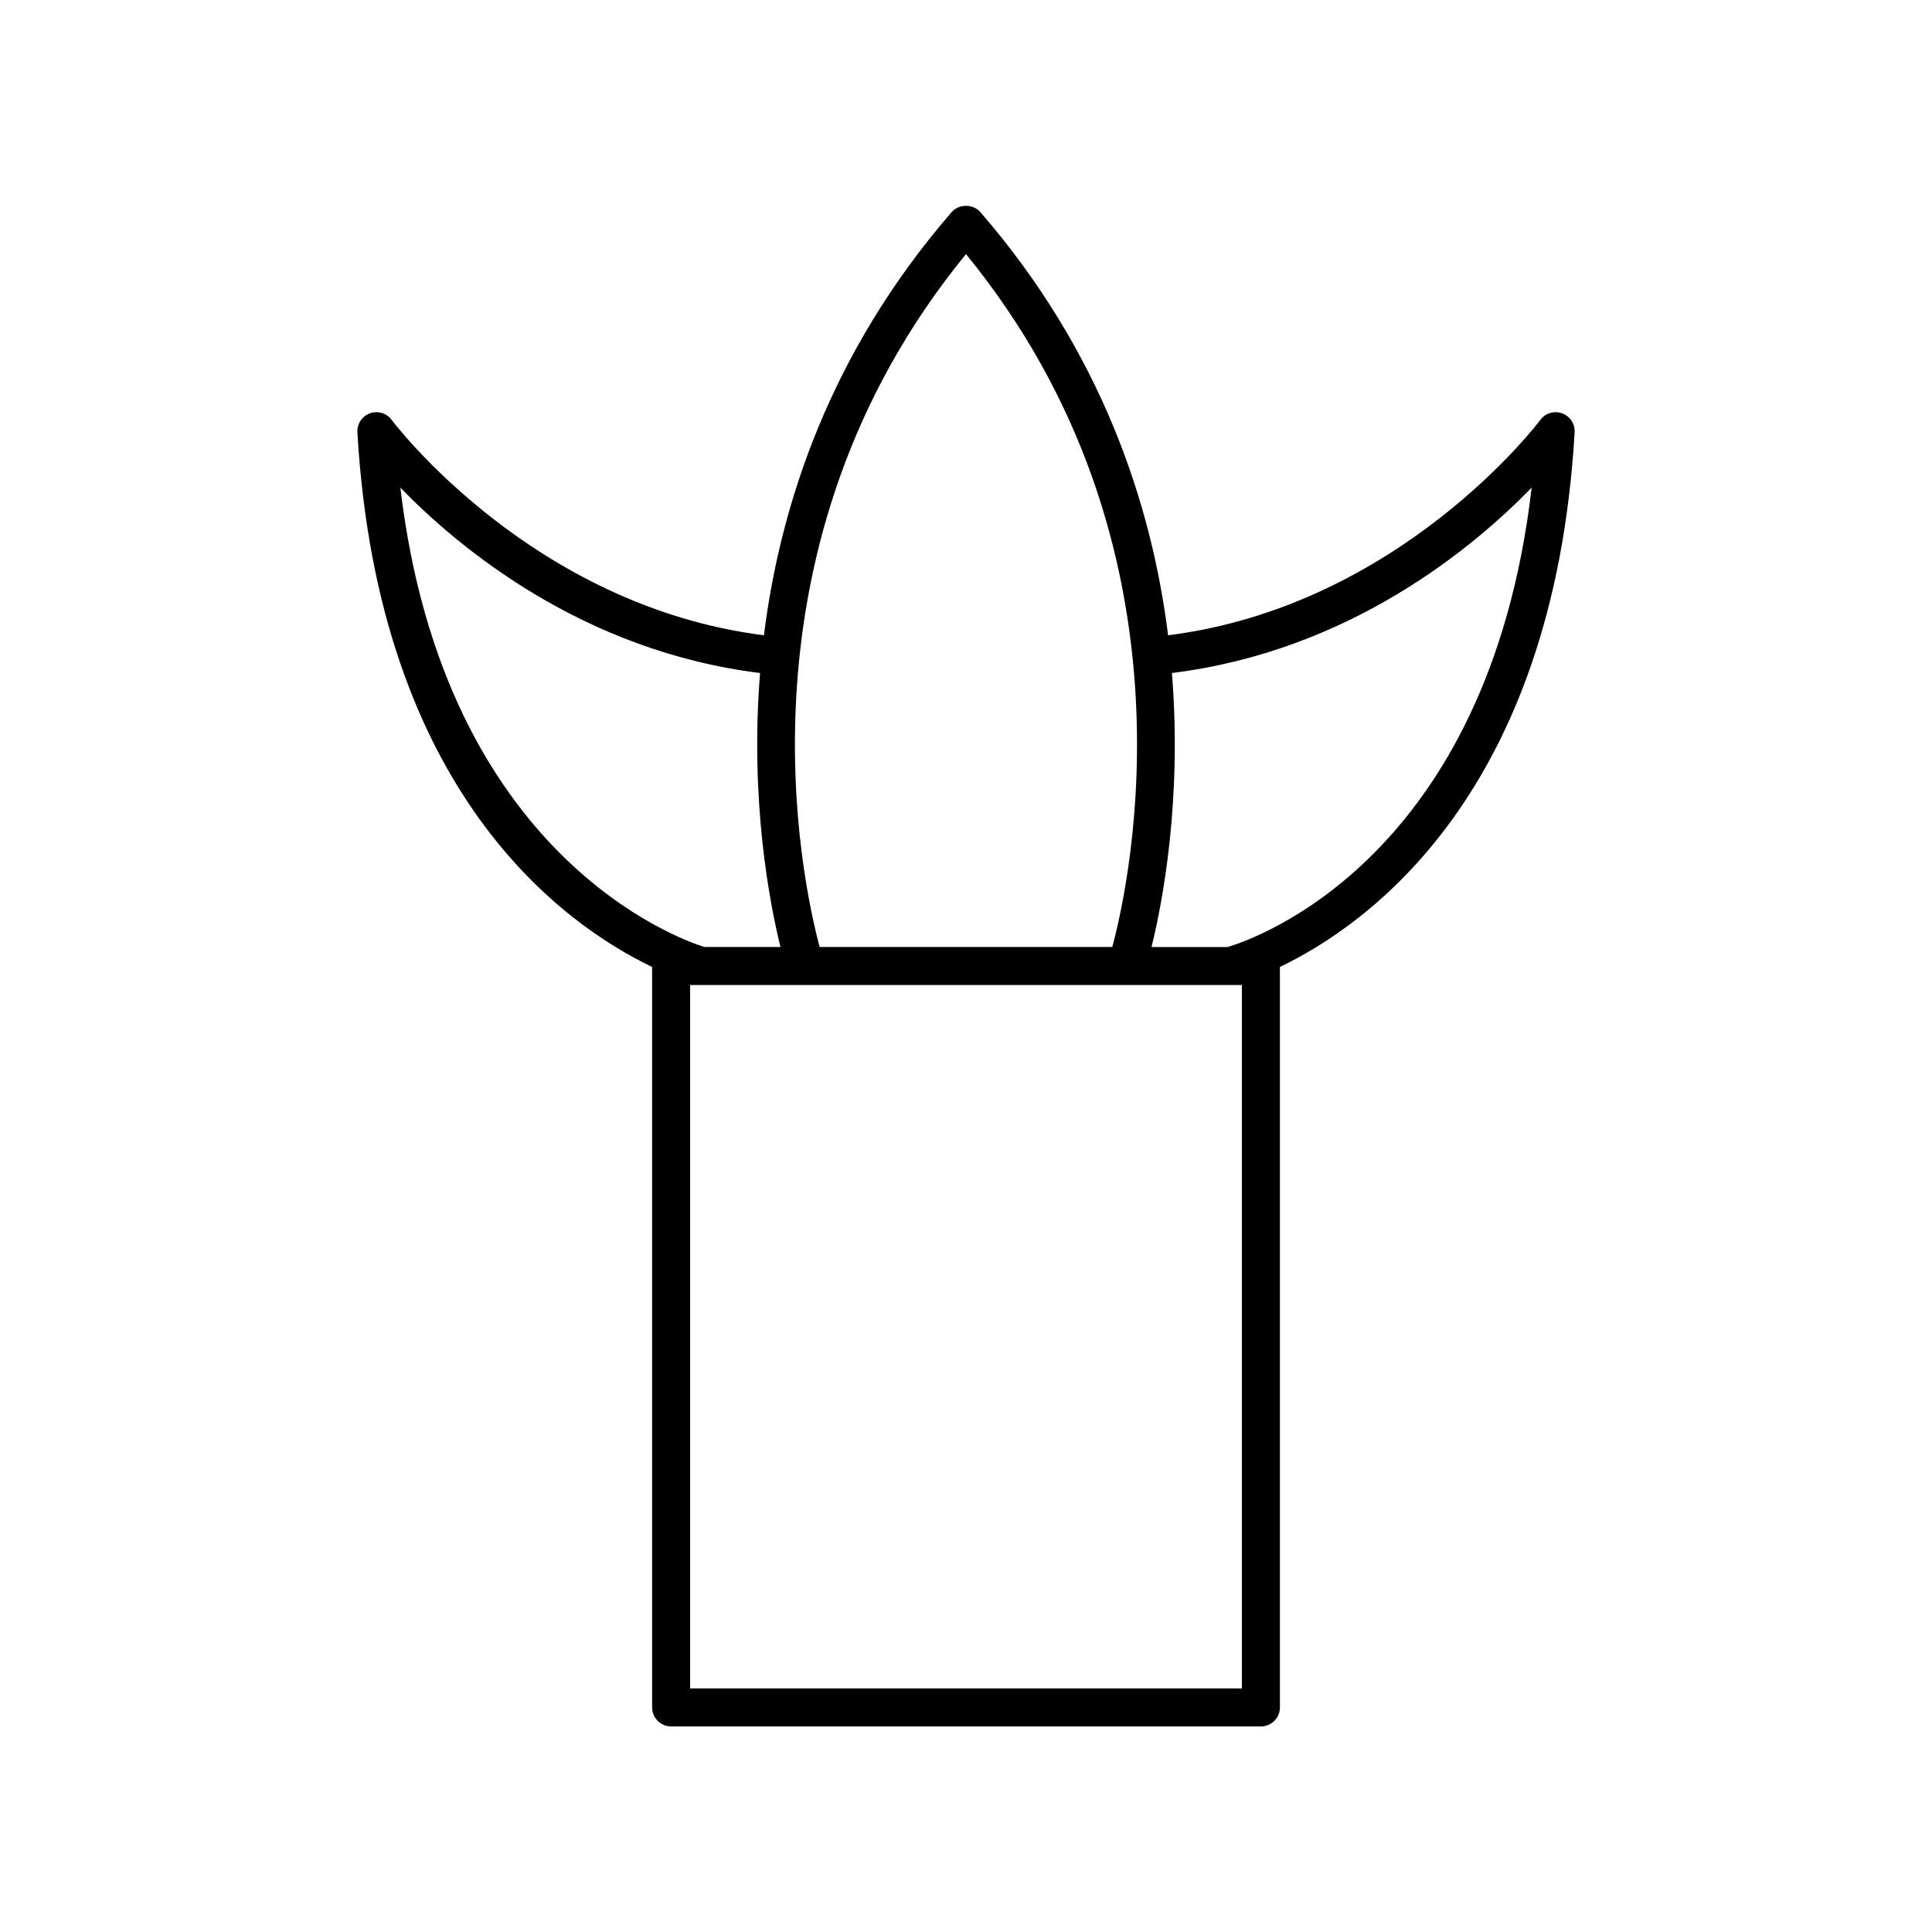 <?xml version="1.0" encoding="UTF-8"?>
<!-- Uploaded to: ICON Repo, www.iconrepo.com, Generator: ICON Repo Mixer Tools -->
<svg fill="#000000" width="800px" height="800px" version="1.1" viewBox="144 144 512 512" xmlns="http://www.w3.org/2000/svg">
 <path d="m247.8 255.28c-1.324-1.797-3.672-2.504-5.766-1.746-2.098 0.762-3.445 2.805-3.32 5.027 5.57 95.852 54.902 130.58 78.102 141.69v196.23c0 2.785 2.254 5.039 5.039 5.039h156.3c2.781 0 5.039-2.254 5.039-5.039l-0.004-196.23c23.195-11.109 72.527-45.844 78.102-141.69 0.129-2.223-1.223-4.266-3.32-5.027-2.098-0.754-4.441-0.051-5.766 1.746-0.371 0.504-37.145 49.34-98.645 57.074-4.34-34.656-17.523-74.93-49.75-112.14-1.914-2.215-5.703-2.215-7.617 0-32.227 37.203-45.41 77.48-49.75 112.14-61.5-7.734-98.273-56.574-98.645-57.074zm225.31 336.17h-146.22v-186.41h146.22zm76.797-318.23c-11.453 98.438-73.449 119.64-80.562 121.75h-20.18c2.856-11.566 8.137-38.758 5.406-72.617 46.852-5.781 79.68-33.004 95.336-49.133zm-149.91-61.875c63.133 77.188 43.375 166.49 38.773 183.62h-77.551c-4.602-17.133-24.359-106.44 38.777-183.62zm-49.164 183.62h-20.164c-6.34-1.965-69.043-23.879-80.566-121.73 15.66 16.129 48.484 43.34 95.324 49.121-2.731 33.855 2.551 61.047 5.406 72.613z"/>
</svg>